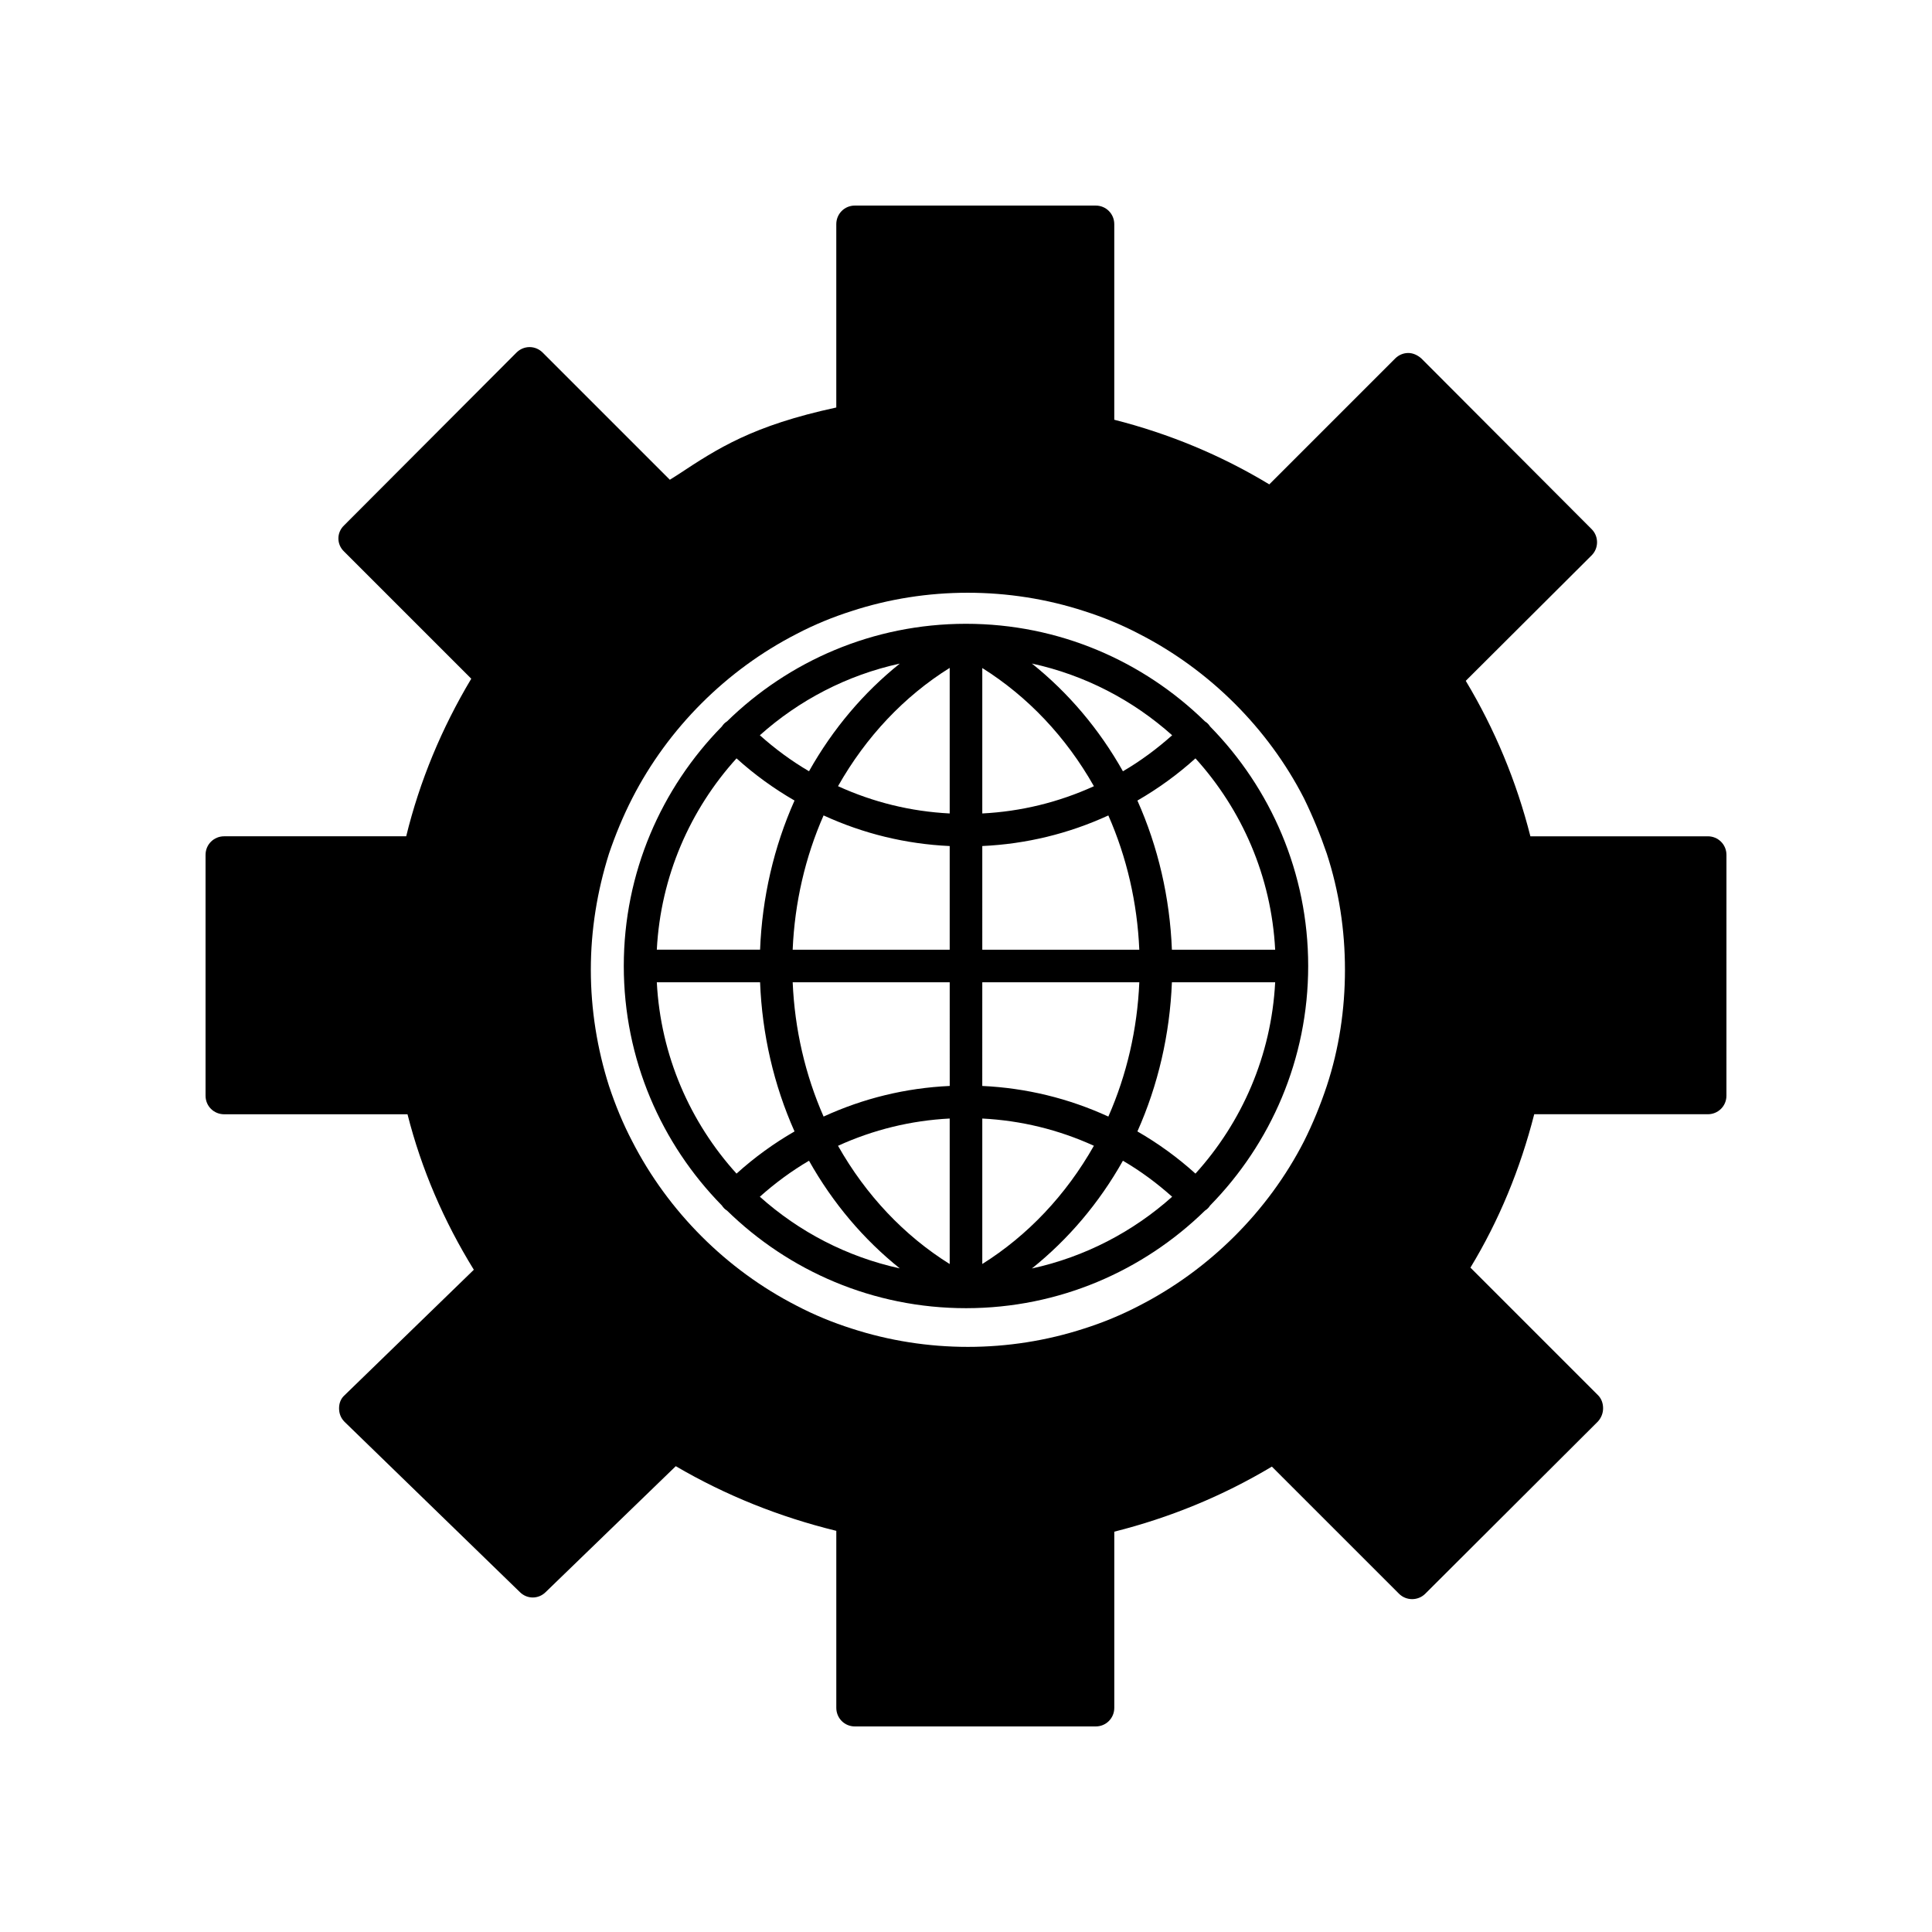 <?xml version="1.0" encoding="UTF-8"?>
<!-- Uploaded to: SVG Repo, www.svgrepo.com, Generator: SVG Repo Mixer Tools -->
<svg fill="#000000" width="800px" height="800px" version="1.1" viewBox="144 144 512 512" xmlns="http://www.w3.org/2000/svg">
 <g>
  <path d="m464.67 336.51c-0.168-0.262-0.359-0.516-0.59-0.746-0.238-0.23-0.492-0.43-0.762-0.594-16.352-15.984-38.699-25.859-63.32-25.859h-0.055-0.016-0.02c-24.586 0.023-46.898 9.895-63.234 25.855-0.266 0.168-0.523 0.363-0.762 0.594-0.23 0.23-0.422 0.484-0.59 0.746-16.07 16.375-26.012 38.789-26.012 63.492s9.941 47.117 26.012 63.484c0.168 0.262 0.359 0.516 0.59 0.742 0.23 0.23 0.492 0.43 0.762 0.598 16.352 15.984 38.703 25.859 63.324 25.859h0.055 0.016 0.02c24.586-0.023 46.898-9.895 63.238-25.855 0.266-0.172 0.523-0.363 0.762-0.598 0.227-0.227 0.418-0.48 0.59-0.742 16.062-16.375 26.004-38.789 26.004-63.488 0-24.703-9.941-47.117-26.012-63.488zm-82.211-16.652c-9.562 7.652-17.738 17.277-24.062 28.531-4.664-2.731-9.008-5.945-13.027-9.539 10.348-9.262 23.055-15.926 37.09-18.992zm-43.273 25.117c4.711 4.262 9.859 7.996 15.371 11.176-5.481 12.289-8.59 25.738-9.129 39.527h-27.367c1.016-19.457 8.84-37.141 21.125-50.703zm-21.125 59.34h27.367c0.539 13.777 3.641 27.23 9.129 39.527-5.516 3.18-10.66 6.918-15.371 11.176-12.285-13.562-20.109-31.246-21.125-50.703zm27.305 56.828c4.027-3.594 8.363-6.801 13.027-9.539 6.316 11.246 14.496 20.871 24.062 28.531-14.039-3.066-26.738-9.73-37.09-18.992zm50.312 17.84c-12.047-7.523-22.188-18.238-29.594-31.336 9.359-4.262 19.285-6.695 29.594-7.227zm0-47.195c-11.652 0.539-22.863 3.269-33.418 8.113-4.871-11.074-7.664-23.172-8.191-35.586h41.613l0.004 27.473zm0-36.109h-41.613c0.527-12.418 3.32-24.52 8.191-35.586 10.559 4.848 21.77 7.578 33.422 8.117zm0-36.105c-10.309-0.523-20.227-2.961-29.594-7.227 7.422-13.113 17.551-23.832 29.594-31.348zm86.254 36.105h-27.367c-0.539-13.777-3.648-27.227-9.141-39.523 5.516-3.18 10.664-6.918 15.383-11.18 12.289 13.562 20.113 31.246 21.125 50.703zm-27.301-56.828c-4.027 3.598-8.367 6.812-13.043 9.547-6.316-11.234-14.52-20.867-24.129-28.555 14.066 3.059 26.797 9.73 37.172 19.008zm-50.316-17.816c12.062 7.566 22.199 18.277 29.582 31.32-9.355 4.258-19.277 6.691-29.582 7.219zm0 47.172c11.648-0.539 22.859-3.266 33.406-8.105 4.883 11.07 7.672 23.164 8.203 35.578h-41.609zm0 36.109h41.613c-0.527 12.418-3.324 24.52-8.203 35.586-10.559-4.84-21.766-7.57-33.414-8.113zm0 36.109c10.305 0.523 20.219 2.957 29.578 7.215-7.394 13.055-17.527 23.766-29.578 31.332zm13.141 39.734c9.602-7.684 17.805-17.316 24.129-28.555 4.672 2.731 9.02 5.945 13.043 9.547-10.371 9.273-23.102 15.945-37.172 19.008zm43.352-25.141c-4.715-4.262-9.863-8-15.383-11.18 5.488-12.289 8.594-25.738 9.141-39.523h27.367c-1.012 19.457-8.836 37.141-21.125 50.703z"/>
  <path d="m596.59 365.63h-47.02c-3.691-14.559-9.406-28.328-17.129-41.203l33.363-33.258c1.906-1.898 1.906-5.031 0-6.938l-45.121-45.23c-1.008-0.898-2.238-1.457-3.473-1.457-1.344 0-2.574 0.559-3.473 1.457l-33.363 33.363c-12.758-7.719-26.527-13.43-41.082-17.129v-51.832c0-2.684-2.125-4.926-4.926-4.926h-63.816c-2.801 0-4.926 2.242-4.926 4.926v48.586c-22.277 4.816-31.457 10.863-41.984 17.805-0.672 0.449-1.457 0.898-2.125 1.344l-33.699-33.699c-0.898-0.898-2.125-1.457-3.473-1.457-1.344 0-2.574 0.555-3.473 1.457l-45.68 45.785c-2.016 1.91-2.016 5.039 0 6.941l33.699 33.699c-7.836 13.098-13.66 27.094-17.242 41.762h-48.254c-2.688 0.004-4.922 2.129-4.922 4.93v63.812c0 2.801 2.238 4.926 4.926 4.926h48.594c3.691 14.559 9.629 28.328 17.578 41.203l-34.258 33.258c-1.008 0.898-1.457 2.125-1.457 3.465 0 1.344 0.449 2.578 1.457 3.586l46.461 45.117c1.906 1.906 4.926 1.906 6.832 0l34.48-33.367c13.211 7.723 27.434 13.438 42.543 17.133v46.91c0 2.684 2.125 4.926 4.926 4.926h63.816c2.801 0 4.926-2.242 4.926-4.926v-46.688c14.664-3.691 28.66-9.406 41.762-17.242l33.699 33.695c1.906 1.898 5.039 1.898 6.941 0l45.793-45.68c0.898-1.008 1.344-2.238 1.344-3.473 0-1.34-0.449-2.57-1.344-3.465l-33.812-33.812c7.613-12.539 13.211-26.203 16.906-40.648h46.012c2.684 0 4.926-2.125 4.926-4.926l0.004-63.805c-0.008-2.801-2.246-4.926-4.938-4.926zm-150.69 124.39c-4.699 2.457-9.629 4.481-14.555 6.047-19.93 6.492-41.762 6.492-61.691 0-4.926-1.57-9.855-3.586-14.555-6.047-18.586-9.516-34.031-24.969-43.551-43.555-2.465-4.699-4.481-9.629-6.156-14.672-3.133-9.848-4.816-20.262-4.816-30.789 0-10.523 1.676-20.824 4.816-30.789 1.676-4.926 3.691-9.848 6.156-14.664 9.516-18.582 24.969-34.027 43.551-43.551 4.699-2.465 9.629-4.481 14.555-6.047 19.816-6.492 41.762-6.492 61.691 0 4.926 1.57 9.855 3.582 14.555 6.047 18.586 9.516 34.148 24.969 43.664 43.551 2.352 4.816 4.367 9.742 6.047 14.664 3.25 9.965 4.816 20.262 4.816 30.789 0 10.523-1.566 20.938-4.816 30.789-1.676 5.039-3.691 9.969-6.047 14.672-9.52 18.586-25.082 34.035-43.664 43.555z"/>
 </g>
</svg>